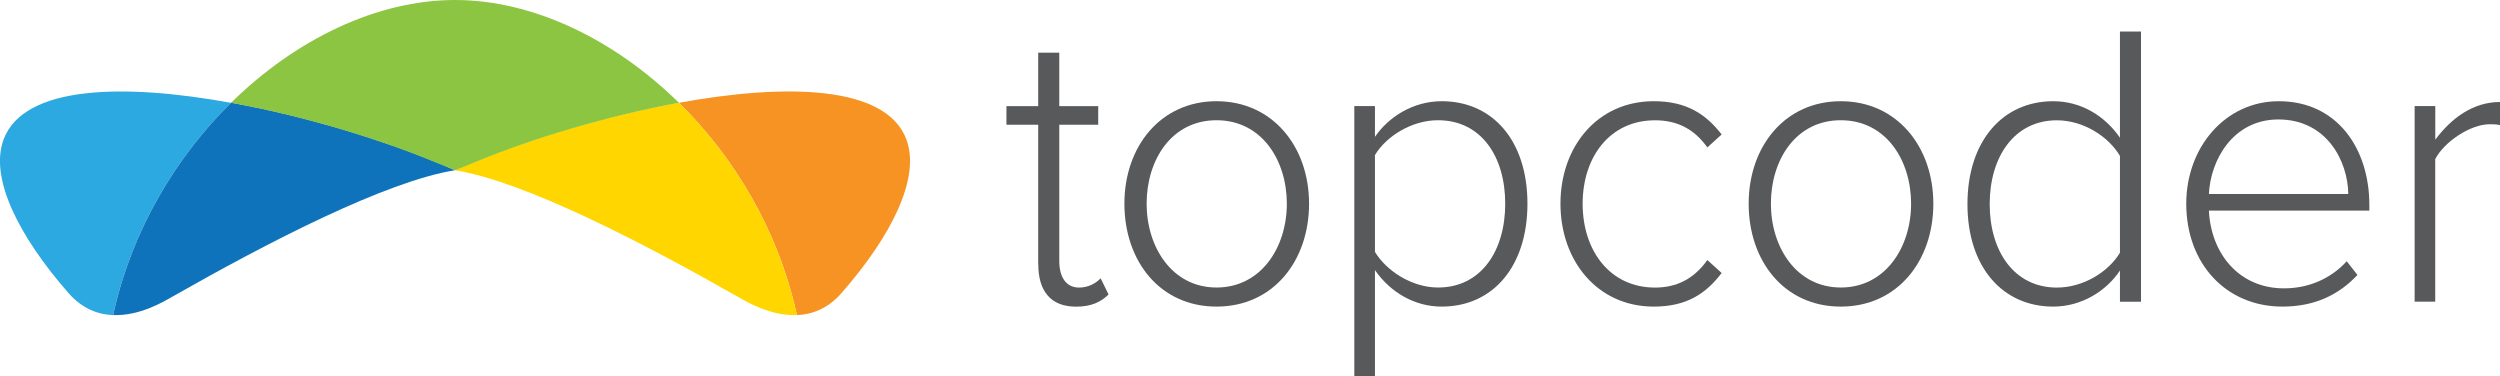 
<svg viewBox="0.5 0 299 45" xmlns="http://www.w3.org/2000/svg">
<path d="M124.67 31.581V14.919H120.87V12.694H124.67V6.301H127.189V12.694H131.847V14.919H127.189V31.194C127.189 33.081 127.949 34.394 129.567 34.394C130.658 34.394 131.607 33.863 132.135 33.282L133.085 35.22C132.184 36.088 131.087 36.676 129.187 36.676C126.147 36.676 124.677 34.789 124.677 31.589L124.67 31.581Z" fill="#58595B"/>
<path d="M134.978 24.362C134.978 17.53 139.298 12.105 145.996 12.105C152.695 12.105 157.064 17.53 157.064 24.362C157.064 31.193 152.786 36.669 145.996 36.669C139.206 36.669 134.978 31.193 134.978 24.362ZM154.405 24.362C154.405 19.181 151.414 14.38 145.996 14.38C140.578 14.38 137.637 19.174 137.637 24.362C137.637 29.55 140.677 34.387 145.996 34.387C151.316 34.387 154.405 29.593 154.405 24.362Z" fill="#58595B"/>
<path d="M164.945 32.306V45H162.476V12.687H164.945V16.368C166.557 13.993 169.505 12.105 172.924 12.105C179.053 12.105 183.183 16.856 183.183 24.362C183.183 31.868 179.053 36.669 172.924 36.669C169.695 36.669 166.796 34.975 164.945 32.306ZM180.524 24.362C180.524 18.693 177.625 14.38 172.495 14.38C169.315 14.38 166.275 16.318 164.945 18.549V30.124C166.275 32.349 169.315 34.387 172.495 34.387C177.625 34.387 180.524 30.024 180.524 24.362Z" fill="#58595B"/>
<path d="M187.131 24.362C187.131 17.53 191.55 12.105 198.29 12.105C202.28 12.105 204.56 13.706 206.41 16.081L204.7 17.631C203.04 15.306 200.95 14.387 198.431 14.387C193.062 14.387 189.784 18.75 189.784 24.369C189.784 29.988 193.062 34.394 198.431 34.394C200.95 34.394 203.04 33.425 204.7 31.1L206.41 32.65C204.56 35.075 202.28 36.669 198.29 36.669C191.543 36.669 187.131 31.193 187.131 24.362Z" fill="#58595B"/>
<path d="M209.64 24.362C209.64 17.53 213.96 12.105 220.658 12.105C227.357 12.105 231.727 17.53 231.727 24.362C231.727 31.193 227.448 36.669 220.658 36.669C213.868 36.669 209.64 31.193 209.64 24.362ZM229.067 24.362C229.067 19.181 226.076 14.38 220.658 14.38C215.241 14.38 212.299 19.174 212.299 24.362C212.299 29.55 215.339 34.387 220.658 34.387C225.978 34.387 229.067 29.593 229.067 24.362Z" fill="#58595B"/>
<path d="M254.046 36.087V32.356C252.434 34.781 249.486 36.669 246.067 36.669C239.987 36.669 235.808 31.918 235.808 24.412C235.808 16.906 239.987 12.106 246.067 12.106C249.345 12.106 252.195 13.799 254.046 16.469V3.774H256.565V36.087H254.046ZM254.046 30.225V18.65C252.716 16.375 249.725 14.388 246.496 14.388C241.416 14.388 238.467 18.75 238.467 24.412C238.467 30.074 241.416 34.394 246.496 34.394C249.725 34.394 252.716 32.456 254.046 30.225Z" fill="#58595B"/>
<path d="M261.976 24.362C261.976 17.581 266.676 12.105 273.044 12.105C280.024 12.105 283.873 17.774 283.873 24.505V25.187H264.685C264.924 30.275 268.245 34.487 273.663 34.487C276.562 34.487 279.222 33.375 281.171 31.244L282.451 32.887C280.171 35.312 277.272 36.669 273.473 36.669C266.774 36.669 261.976 31.581 261.976 24.362ZM272.994 14.287C267.576 14.287 264.875 19.131 264.685 23.199H281.354C281.304 19.224 278.743 14.287 272.994 14.287Z" fill="#58595B"/>
<path d="M289.29 36.088V12.687H291.76V16.706C293.709 14.086 296.319 12.199 299.5 12.199V14.962C299.071 14.861 298.74 14.861 298.261 14.861C295.932 14.861 292.801 16.993 291.753 19.031V36.081H289.283L289.29 36.088Z" fill="#58595B"/>
<path d="M43.175 16.038C43.386 16.103 43.604 16.167 43.808 16.239C43.597 16.174 43.386 16.103 43.175 16.038Z" fill="#2BA9E0"/>
<path d="M47.08 17.323C47.27 17.388 47.46 17.46 47.643 17.524C47.453 17.46 47.27 17.388 47.08 17.323Z" fill="#2BA9E0"/>
<path d="M52.196 19.26C52.196 19.26 52.182 19.26 52.175 19.253C52.175 19.253 52.189 19.253 52.196 19.26H52.21C52.569 19.411 52.949 19.561 53.343 19.719C53.343 19.719 53.343 19.719 53.35 19.719C53.378 19.727 53.399 19.741 53.427 19.748C53.434 19.748 53.448 19.755 53.455 19.762C53.019 19.583 52.597 19.418 52.196 19.253V19.26Z" fill="#2BA9E0"/>
<path d="M39.523 14.948C40.431 15.207 41.332 15.472 42.218 15.738C41.332 15.465 40.431 15.207 39.523 14.948Z" fill="#2BA9E0"/>
<path d="M48.685 17.898C48.875 17.969 49.065 18.034 49.255 18.106C49.065 18.034 48.875 17.962 48.685 17.898Z" fill="#2BA9E0"/>
<path d="M14.122 37.258C16.353 27.455 21.524 18.794 28.131 12.3C15.375 9.968 3.35 10.169 0.929 16.684C-0.774 21.277 2.709 28.209 8.697 35.055C10.337 36.928 12.222 37.616 14.017 37.688L14.122 37.25V37.258Z" fill="#2BA9E0"/>
<path d="M35.315 13.836C35.576 13.9 35.836 13.965 36.089 14.03C35.829 13.965 35.576 13.9 35.315 13.836Z" fill="#2BA9E0"/>
<path d="M31.516 12.96C32.48 13.168 33.451 13.383 34.407 13.613C33.444 13.383 32.48 13.161 31.516 12.96Z" fill="#2BA9E0"/>
<path d="M108.907 16.684C106.494 10.169 94.469 9.968 81.705 12.293C88.312 18.794 93.484 27.448 95.714 37.25L95.82 37.688C97.621 37.609 99.5 36.927 101.139 35.054C107.127 28.216 110.61 21.284 108.907 16.684Z" fill="#F69322"/>
<path d="M54.918 20.358C46.637 21.693 32.55 28.969 20.982 35.557C20.075 36.074 17.176 37.817 14.023 37.681L14.129 37.243C16.36 27.441 21.538 18.78 28.145 12.278C29.208 12.472 30.284 12.687 31.354 12.91C31.361 12.91 31.368 12.91 31.382 12.91C31.382 12.91 31.396 12.91 31.403 12.91C32.473 13.139 33.535 13.376 34.597 13.635C34.597 13.635 34.612 13.635 34.619 13.635C35.146 13.764 35.674 13.893 36.202 14.029C36.216 14.029 36.23 14.029 36.244 14.036C37.285 14.302 38.313 14.575 39.333 14.862C39.361 14.869 39.396 14.876 39.424 14.89C39.431 14.89 39.438 14.89 39.446 14.89C40.445 15.17 41.437 15.464 42.408 15.759C42.422 15.759 42.436 15.766 42.45 15.773C42.471 15.773 42.492 15.787 42.52 15.794C42.992 15.938 43.456 16.089 43.921 16.232C43.942 16.232 43.956 16.247 43.977 16.254C44.012 16.268 44.047 16.275 44.083 16.29C45.004 16.584 45.905 16.885 46.784 17.187C46.812 17.194 46.841 17.208 46.876 17.215C46.918 17.23 46.96 17.244 47.002 17.258C47.425 17.409 47.847 17.553 48.262 17.703C48.311 17.718 48.353 17.739 48.403 17.753C48.783 17.89 49.163 18.033 49.536 18.17C49.585 18.191 49.641 18.206 49.69 18.227C49.697 18.227 49.712 18.227 49.718 18.234C50.105 18.378 50.492 18.529 50.865 18.679C50.894 18.694 50.922 18.701 50.95 18.715C50.999 18.737 51.048 18.751 51.098 18.773C51.478 18.923 51.858 19.074 52.223 19.225H52.237C52.596 19.375 52.976 19.526 53.37 19.684C53.37 19.684 53.37 19.684 53.377 19.684C53.406 19.691 53.427 19.705 53.455 19.712" fill="#0E73BA"/>
<path d="M54.919 20.358C63.2 21.693 77.287 28.969 88.855 35.557C89.763 36.074 92.661 37.817 95.814 37.681L95.708 37.243C93.478 27.441 88.299 18.78 81.692 12.278C80.629 12.472 79.553 12.687 78.483 12.91C78.476 12.91 78.469 12.91 78.455 12.91C78.455 12.91 78.441 12.91 78.434 12.91C77.365 13.139 76.302 13.376 75.24 13.635C75.24 13.635 75.225 13.635 75.219 13.635C74.691 13.764 74.163 13.893 73.635 14.029C73.621 14.029 73.607 14.029 73.593 14.036C72.552 14.302 71.524 14.575 70.504 14.862C70.476 14.869 70.441 14.876 70.413 14.89C70.406 14.89 70.399 14.89 70.392 14.89C69.392 15.17 68.4 15.464 67.429 15.759C67.415 15.759 67.401 15.766 67.387 15.773C67.366 15.773 67.345 15.787 67.317 15.794C66.845 15.938 66.381 16.089 65.916 16.232C65.895 16.232 65.881 16.247 65.86 16.254C65.825 16.268 65.79 16.275 65.755 16.29C64.833 16.584 63.932 16.885 63.053 17.187C63.025 17.194 62.996 17.208 62.961 17.215C62.919 17.23 62.877 17.244 62.835 17.258C62.412 17.409 61.99 17.553 61.575 17.703C61.526 17.718 61.484 17.739 61.434 17.753C61.054 17.89 60.674 18.033 60.301 18.17C60.252 18.191 60.196 18.206 60.147 18.227C60.14 18.227 60.126 18.227 60.119 18.234C59.732 18.378 59.345 18.529 58.972 18.679C58.944 18.694 58.915 18.701 58.887 18.715C58.838 18.737 58.789 18.751 58.739 18.773C58.359 18.923 57.98 19.074 57.614 19.225H57.6C57.241 19.375 56.861 19.526 56.467 19.684C56.467 19.684 56.467 19.684 56.46 19.684C56.432 19.691 56.41 19.705 56.382 19.712L54.891 20.308L54.919 20.358Z" fill="#FFD600"/>
<path d="M56.382 19.777C56.818 19.597 57.24 19.425 57.641 19.26C64.199 16.562 73.114 13.857 81.698 12.292C73.93 4.657 64.185 0 54.918 0C45.651 0 35.906 4.65 28.131 12.292C36.715 13.857 45.637 16.562 52.195 19.26C53.025 19.605 53.94 19.971 54.918 20.358C55.136 20.272 55.34 20.193 55.551 20.107L56.382 19.777Z" fill="#8CC542"/>
</svg>
